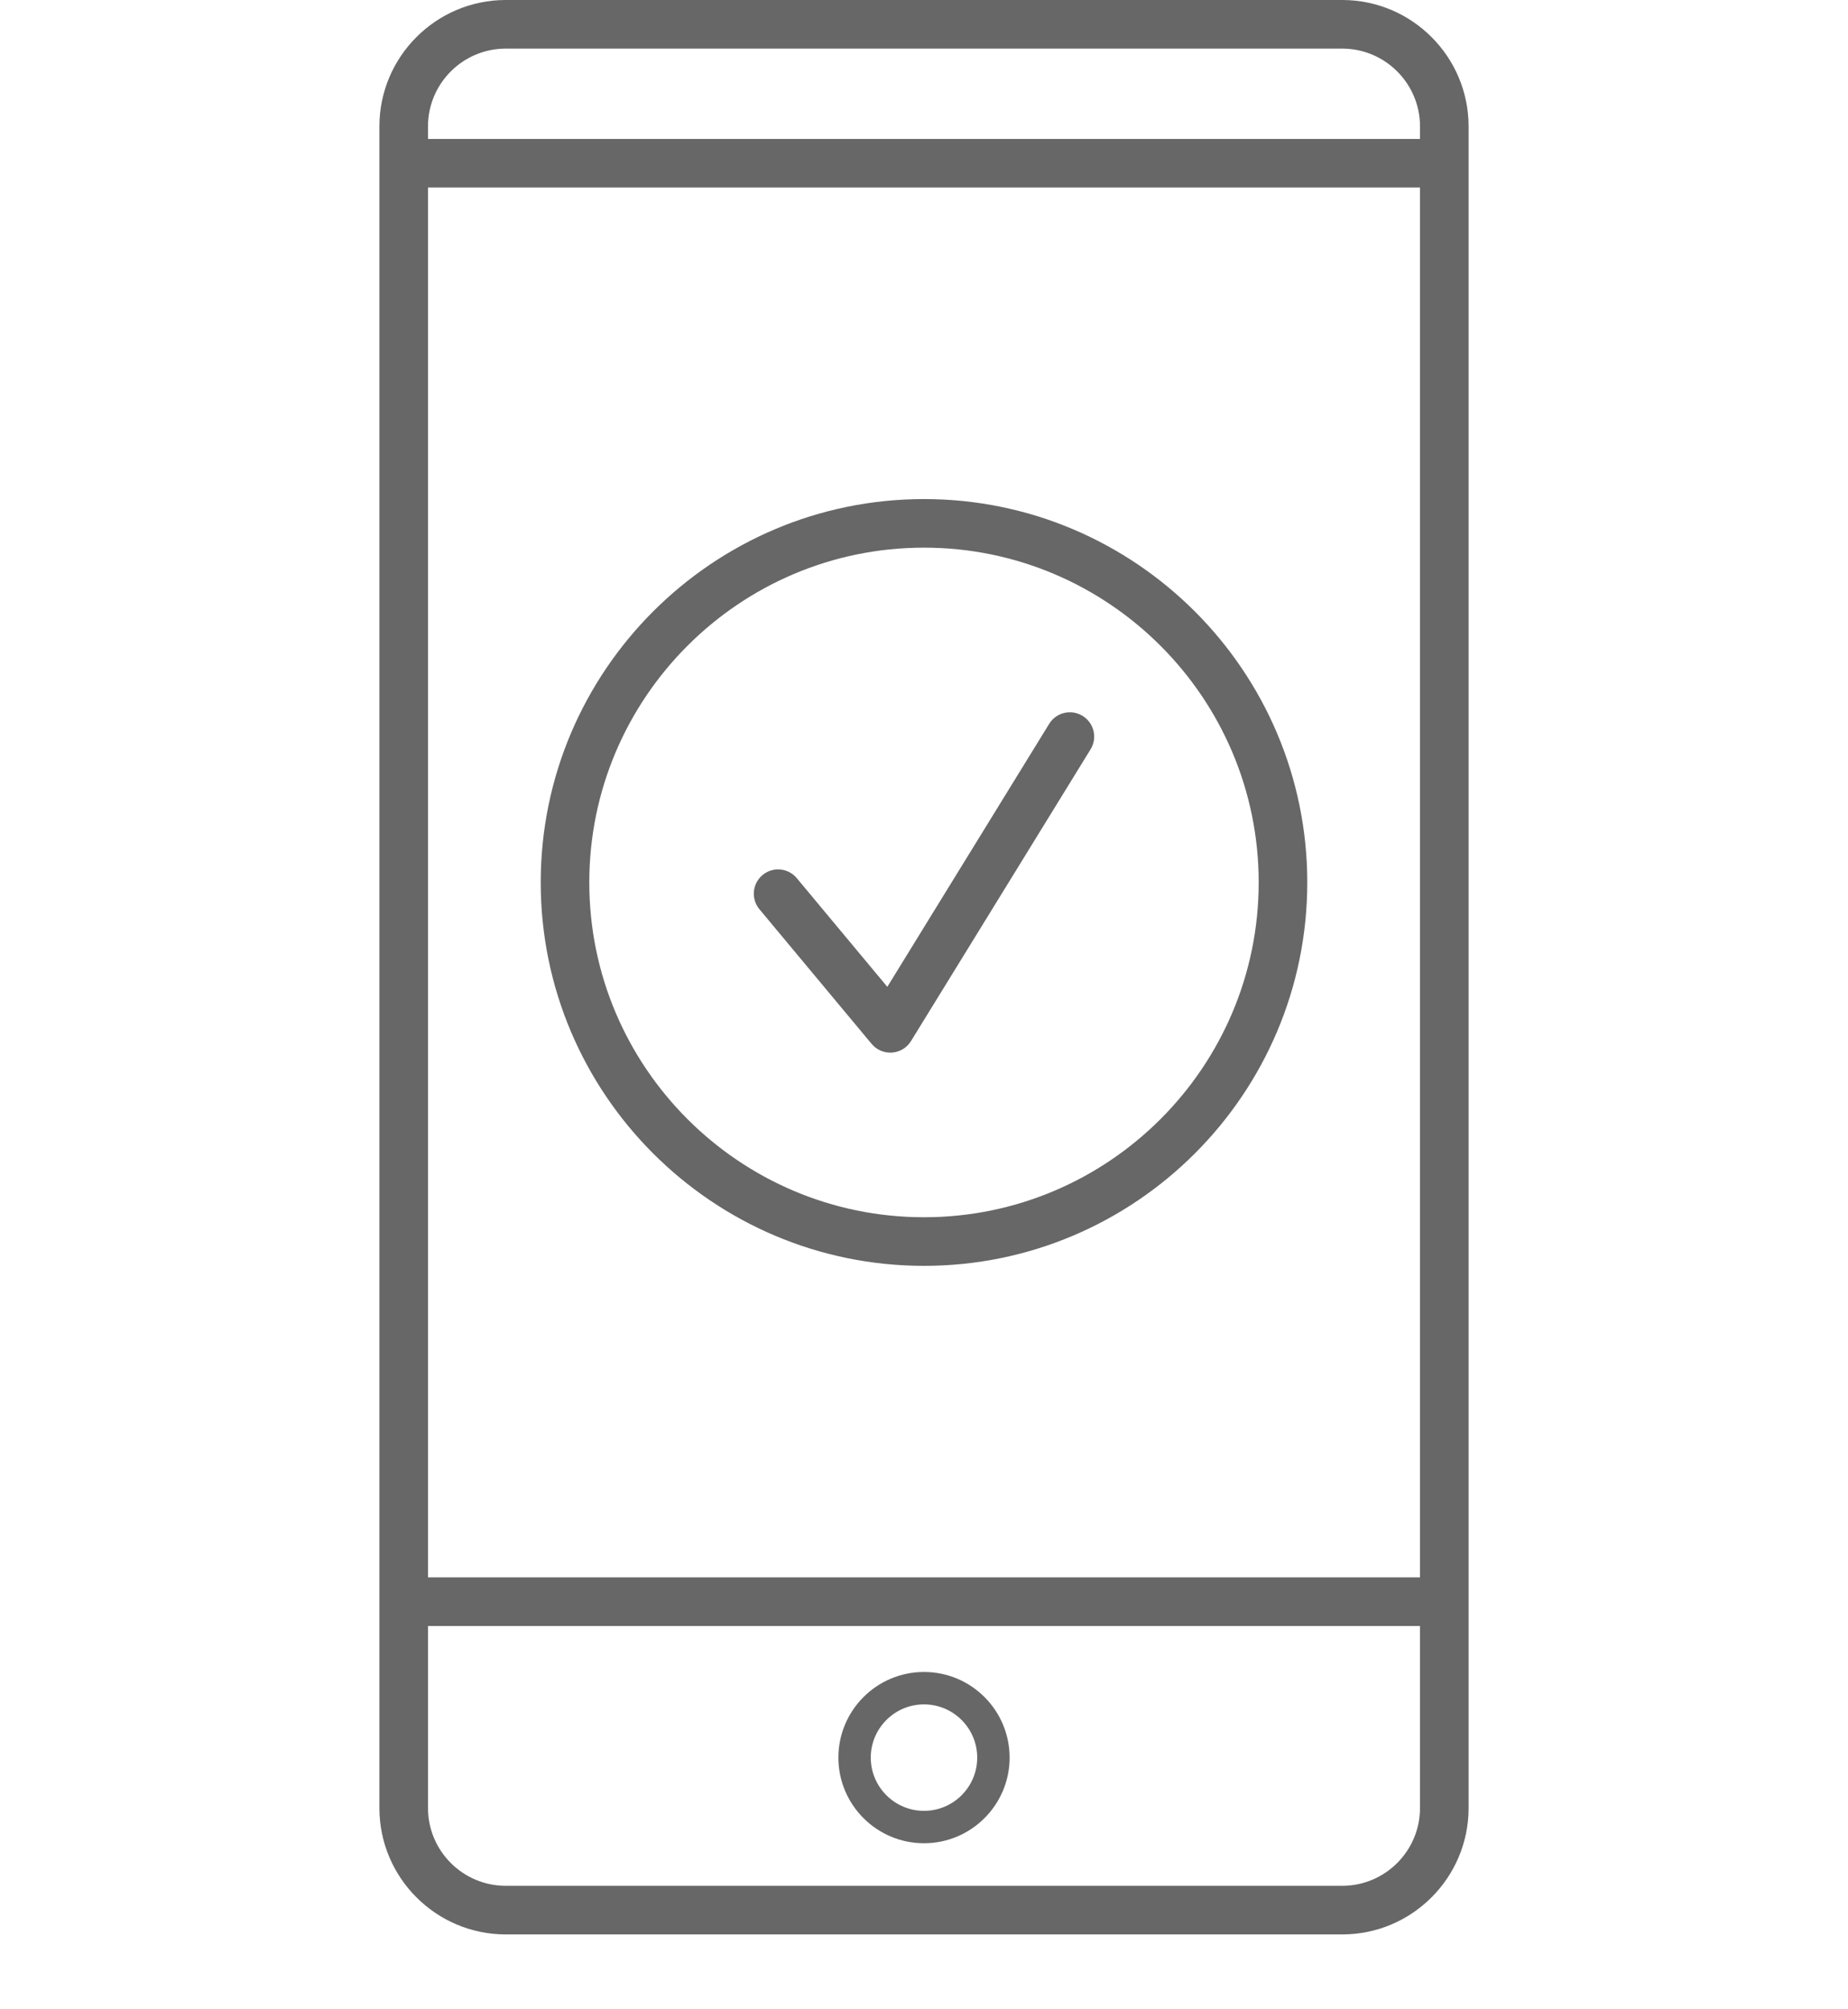 <?xml version="1.0" encoding="utf-8"?>
<!-- Generator: Adobe Illustrator 21.0.0, SVG Export Plug-In . SVG Version: 6.00 Build 0)  -->
<svg version="1.1" id="Layer_1" xmlns="http://www.w3.org/2000/svg" xmlns:xlink="http://www.w3.org/1999/xlink" x="0px" y="0px"
	 viewBox="0 0 92 100" style="enable-background:new 0 0 92 100;" xml:space="preserve">
<style type="text/css">
	.st0{fill:#676767;}
	.st1{fill:none;}
	.st2{fill:#FFFFFF;}
</style>
<g>
	<path class="st1" d="M70.693,6.914V6.291c0-2.135-1.737-3.873-3.872-3.873H25.179c-2.135,0-3.872,1.738-3.872,3.873v0.623H70.693z"
		/>
	<path class="st1" d="M70.693,69.334V26.94V9.333H21.307V26.94v42.394v9.171h49.386V69.334z M46,63
		c-10.521,0-19.081-8.56-19.081-19.081c0-10.521,8.56-19.08,19.081-19.08c10.521,0,19.081,8.56,19.081,19.08
		C65.081,54.44,56.521,63,46,63z"/>
	<path class="st1" d="M46,27.257c-9.188,0-16.663,7.475-16.663,16.662c0,9.188,7.475,16.663,16.663,16.663
		c9.187,0,16.662-7.475,16.662-16.663C62.662,34.732,55.188,27.257,46,27.257z M54.292,37.293l-8.94,14.52
		c-0.204,0.331-0.555,0.545-0.943,0.572c-0.029,0.002-0.058,0.003-0.087,0.003c-0.357,0-0.698-0.158-0.929-0.435l-5.585-6.702
		c-0.427-0.513-0.358-1.276,0.155-1.703c0.513-0.427,1.276-0.358,1.703,0.155l4.508,5.409l8.058-13.088
		c0.35-0.57,1.096-0.747,1.664-0.396C54.466,35.979,54.643,36.724,54.292,37.293z"/>
	<circle class="st1" cx="46" cy="87.474" r="2.65"/>
	<path class="st1" d="M21.307,80.924v9.059c0,2.135,1.737,3.872,3.872,3.872h41.642c2.135,0,3.872-1.737,3.872-3.872v-9.059H21.307z
		 M46,91.736c-2.35,0-4.262-1.912-4.262-4.262S43.65,83.212,46,83.212c2.35,0,4.262,1.912,4.262,4.262S48.351,91.736,46,91.736z"/>
	<path class="st0" d="M66.821,0H25.179c-3.469,0-6.291,2.823-6.291,6.291V26.94v42.394v20.649c0,3.469,2.822,6.291,6.291,6.291
		h41.642c3.469,0,6.291-2.822,6.291-6.291V69.334V26.94V6.291C73.111,2.823,70.29,0,66.821,0z M21.307,69.334V26.94V9.333h49.386
		V26.94v42.394v9.171H21.307V69.334z M25.179,2.419h41.642c2.135,0,3.872,1.738,3.872,3.873v0.623H21.307V6.291
		C21.307,4.156,23.044,2.419,25.179,2.419z M66.821,93.855H25.179c-2.135,0-3.872-1.737-3.872-3.872v-9.059h49.386v9.059
		C70.693,92.118,68.956,93.855,66.821,93.855z"/>
	<path class="st0" d="M46,83.212c-2.35,0-4.262,1.912-4.262,4.262S43.65,91.736,46,91.736c2.35,0,4.262-1.912,4.262-4.262
		S48.351,83.212,46,83.212z M46,90.124c-1.461,0-2.65-1.189-2.65-2.649c0-1.461,1.189-2.65,2.65-2.65c1.46,0,2.649,1.189,2.649,2.65
		C48.65,88.935,47.461,90.124,46,90.124z"/>
	<path class="st0" d="M53.896,35.629c-0.568-0.351-1.313-0.174-1.664,0.396l-8.058,13.088l-4.508-5.409
		c-0.427-0.513-1.19-0.583-1.703-0.155c-0.513,0.427-0.583,1.19-0.155,1.703l5.585,6.702c0.231,0.277,0.572,0.435,0.929,0.435
		c0.028,0,0.057-0.001,0.087-0.003c0.388-0.028,0.739-0.241,0.943-0.572l8.94-14.52C54.643,36.724,54.466,35.979,53.896,35.629z"/>
	<path class="st0" d="M46,24.838c-10.521,0-19.081,8.56-19.081,19.08C26.919,54.44,35.479,63,46,63
		c10.521,0,19.081-8.56,19.081-19.081C65.081,33.398,56.521,24.838,46,24.838z M46,60.581c-9.188,0-16.663-7.475-16.663-16.663
		c0-9.187,7.475-16.662,16.663-16.662c9.187,0,16.662,7.475,16.662,16.662C62.662,53.107,55.188,60.581,46,60.581z"/>
</g>
</svg>
